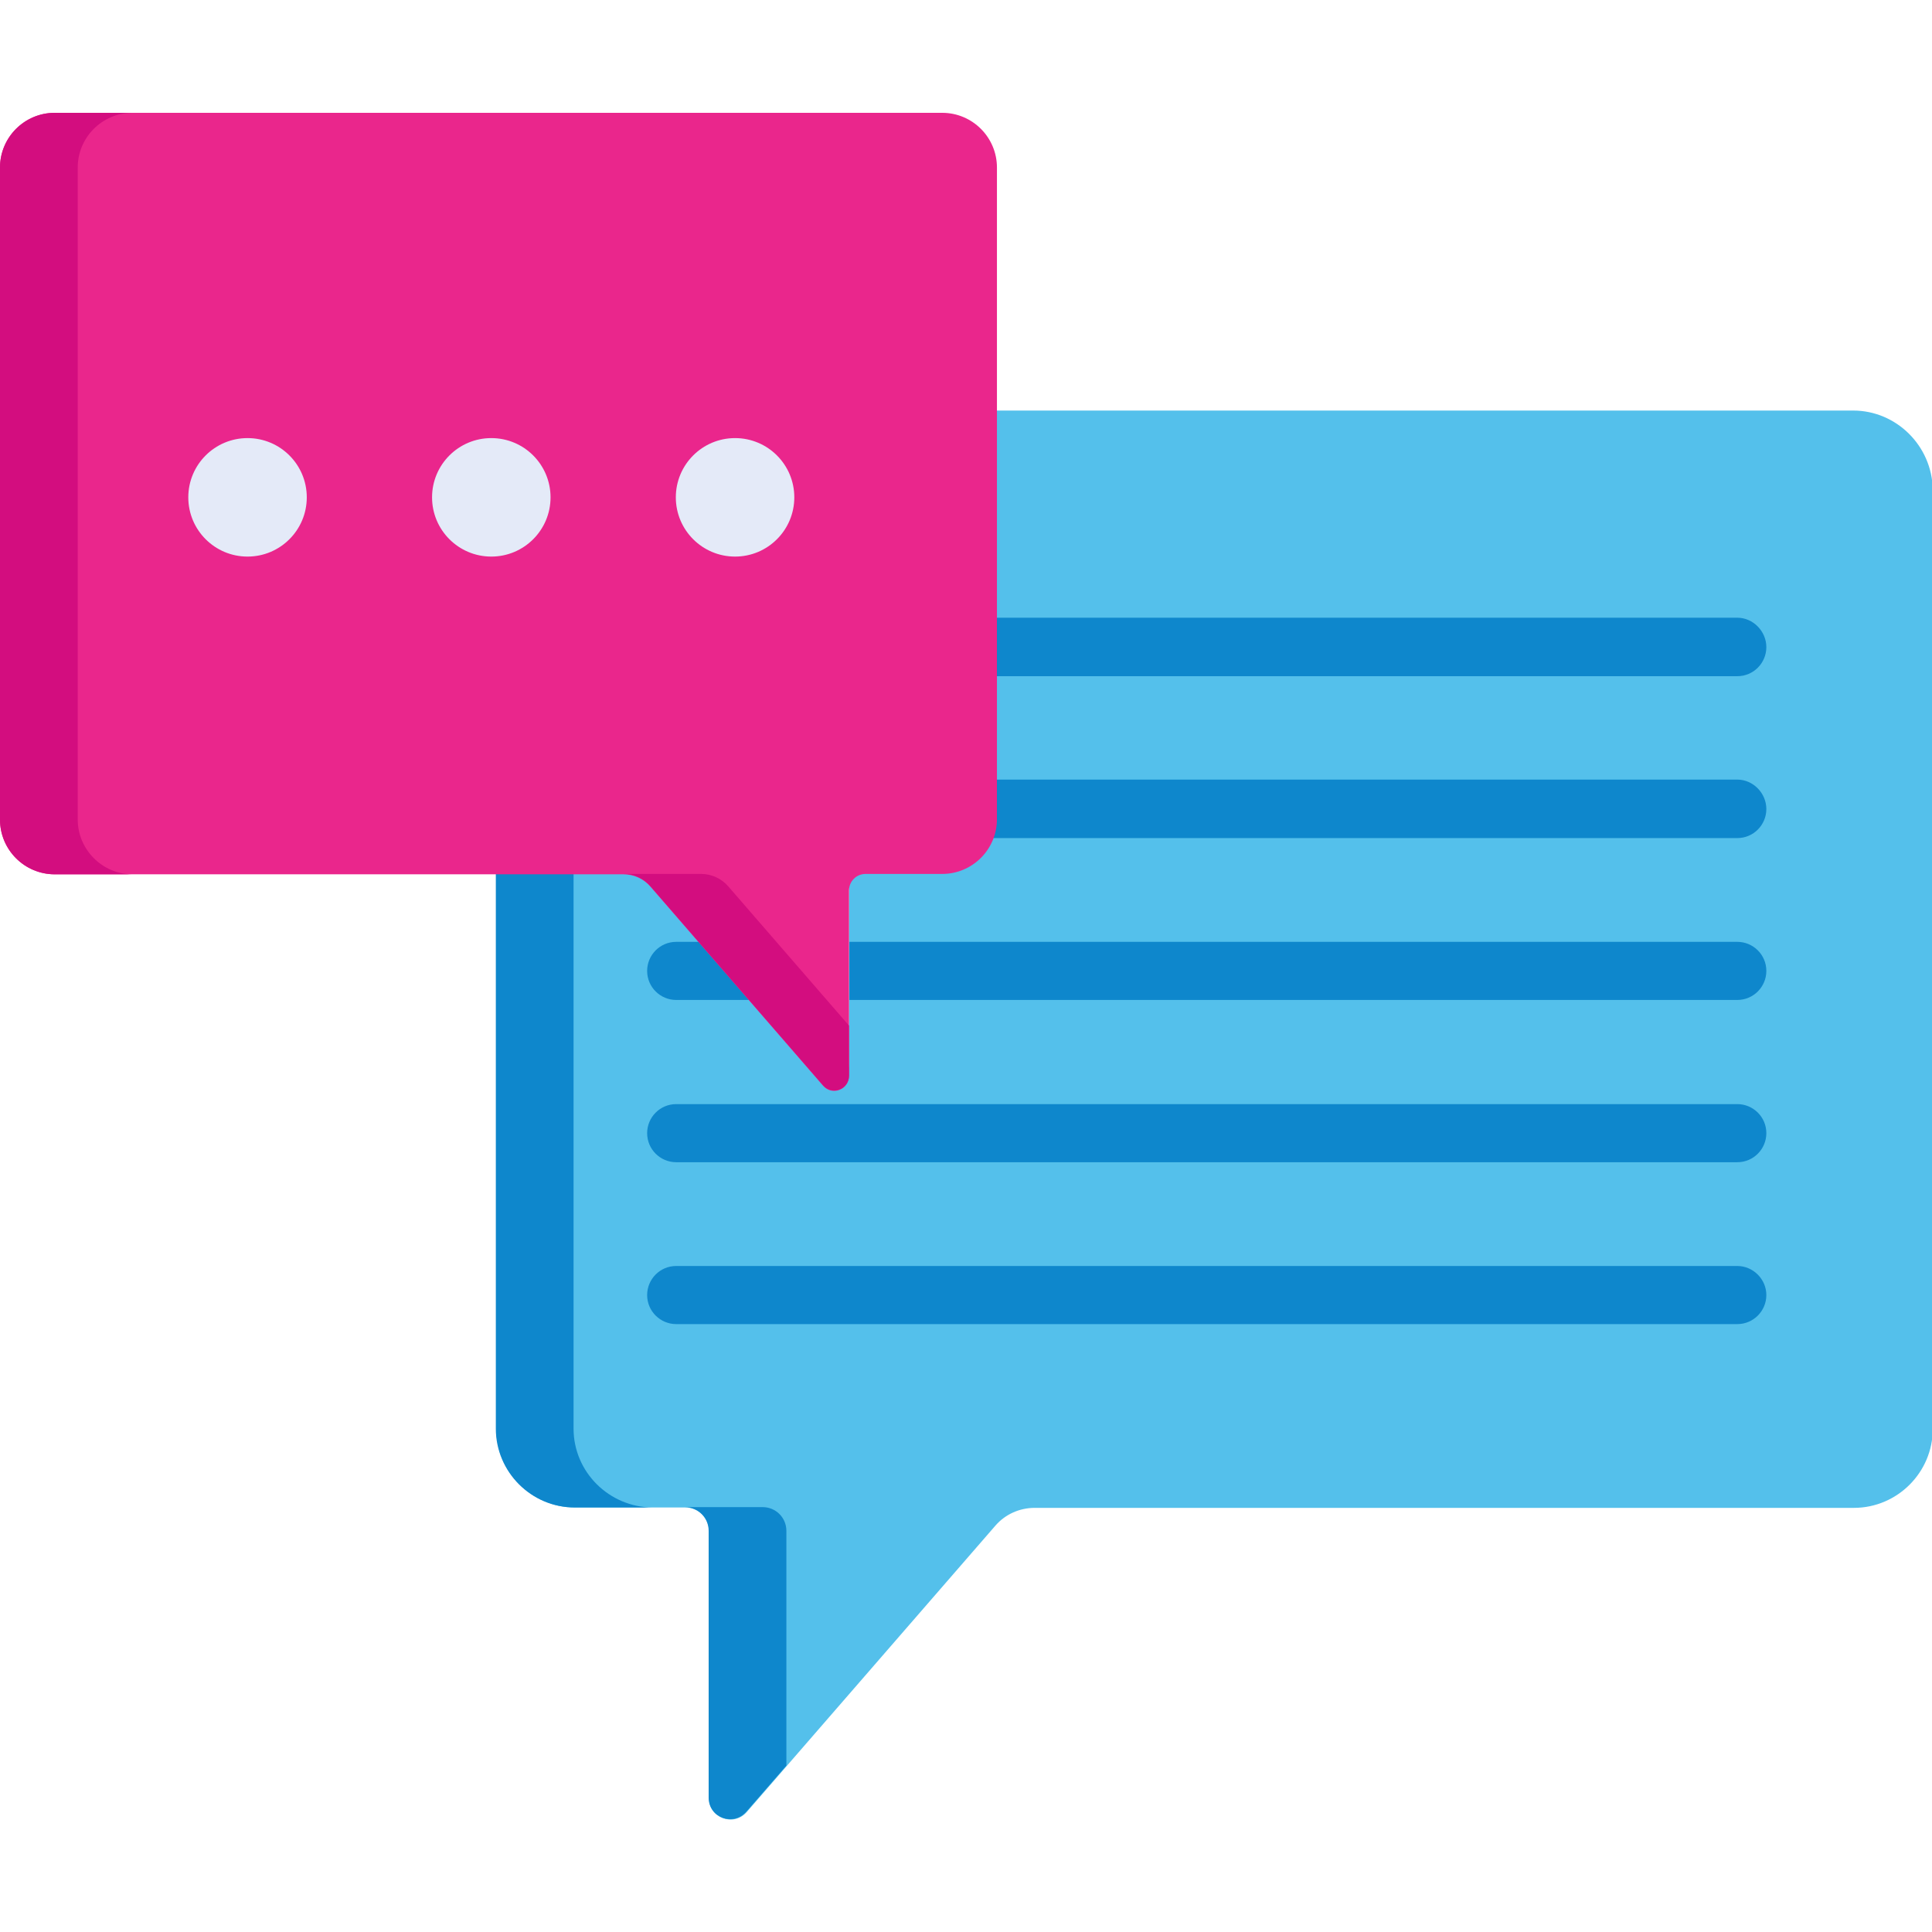 <?xml version="1.0" encoding="utf-8"?>
<!-- Generator: Adobe Illustrator 22.1.0, SVG Export Plug-In . SVG Version: 6.00 Build 0)  -->
<svg version="1.1" id="Capa_1" xmlns="http://www.w3.org/2000/svg" xmlns:xlink="http://www.w3.org/1999/xlink" x="0px" y="0px"
	 width="512px" height="512px" viewBox="0 0 512 512" style="enable-background:new 0 0 512 512;" xml:space="preserve">
<style type="text/css">
	.st0{fill:#54C0EB;}
	.st1{fill:#0E87CC;}
	.st2{fill:#EA268C;}
	.st3{fill:#D30D7F;}
	.st4{fill:#E4EAF8;}
</style>
<path class="st0" d="M491.1,108.8h-230v105.3c0,8-6.5,14.5-14.5,14.5h-17.2c-2.4,0-4.4,1.9-4.4,4.4V282c0,3.7-4.5,5.4-6.9,2.6
	l-45.7-52.7c-1.8-2.1-4.5-3.3-7.2-3.3h-33.7v150c0,11.5,9.4,20.9,20.9,20.9h29.2c3.5,0,6.3,2.8,6.3,6.3v70.7c0,5.3,6.5,7.7,10,3.7
	l65.9-75.9c2.6-3,6.4-4.7,10.4-4.7h217.1c11.5,0,20.9-9.4,20.9-20.9V129.7C512,118.2,502.6,108.8,491.1,108.8z"/>
<g>
	<path class="st1" d="M152,378.6v-150h-20.6v150c0,11.5,9.4,20.9,20.9,20.9h20.6C161.4,399.4,152,390.1,152,378.6z"/>
	<path class="st1" d="M208.4,405.7c0-3.5-2.8-6.3-6.3-6.3h-20.6c3.5,0,6.3,2.8,6.3,6.3v70.7c0,5.3,6.5,7.7,10,3.7l10.6-12.2V405.7z"
		/>
	<path class="st1" d="M460.4,163.7H261.1v15.5h199.3c4.3,0,7.7-3.5,7.7-7.7S464.6,163.7,460.4,163.7z"/>
	<path class="st1" d="M460.4,206.6H261.1v7.5c0,3-0.9,5.7-2.4,8h201.7c4.3,0,7.7-3.5,7.7-7.7S464.6,206.6,460.4,206.6z"/>
	<path class="st1" d="M460.4,249.6c-9.6,0-157.9,0-235.3,0V265c77.4,0,225.7,0,235.3,0c4.3,0,7.7-3.5,7.7-7.7
		C468.1,253,464.6,249.6,460.4,249.6z"/>
	<path class="st1" d="M187.8,249.6c-4.6,0-7.6,0-8.6,0c-4.3,0-7.7,3.5-7.7,7.7c0,4.3,3.5,7.7,7.7,7.7c1.7,0,9.7,0,22,0L187.8,249.6z
		"/>
	<path class="st1" d="M460.4,292.6H179.2c-4.3,0-7.7,3.5-7.7,7.7c0,4.3,3.5,7.7,7.7,7.7h281.2c4.3,0,7.7-3.5,7.7-7.7
		C468.1,296,464.6,292.6,460.4,292.6z"/>
	<path class="st1" d="M460.4,335.5H179.2c-4.3,0-7.7,3.5-7.7,7.7c0,4.3,3.5,7.7,7.7,7.7h281.2c4.3,0,7.7-3.5,7.7-7.7
		C468.1,339,464.6,335.5,460.4,335.5z"/>
</g>
<path class="st2" d="M249.7,29.9H14.5C6.5,29.9,0,36.4,0,44.4v172.8c0,8,6.5,14.5,14.5,14.5h150.7c2.8,0,5.4,1.2,7.2,3.3l45.7,52.7
	c2.4,2.8,6.9,1.1,6.9-2.6V236c0-2.4,1.9-4.4,4.4-4.4h20.3c8,0,14.5-6.5,14.5-14.5V44.4C264.2,36.4,257.7,29.9,249.7,29.9z"/>
<g>
	<path class="st3" d="M20.6,217.2V44.4c0-8,6.5-14.5,14.5-14.5H14.5C6.5,29.9,0,36.4,0,44.4v172.8c0,8,6.5,14.5,14.5,14.5h20.6
		C27.1,231.7,20.6,225.1,20.6,217.2z"/>
	<path class="st3" d="M193,234.9c-1.8-2.1-4.5-3.3-7.2-3.3h-20.6c2.8,0,5.4,1.2,7.2,3.3l45.7,52.7c2.4,2.8,6.9,1.1,6.9-2.6v-13.2
		L193,234.9z"/>
</g>
<g>
	<circle class="st4" cx="65.6" cy="131.8" r="15.7"/>
	<circle class="st4" cx="130.2" cy="131.8" r="15.7"/>
	<circle class="st4" cx="194.8" cy="131.8" r="15.7"/>
</g>
</svg>
